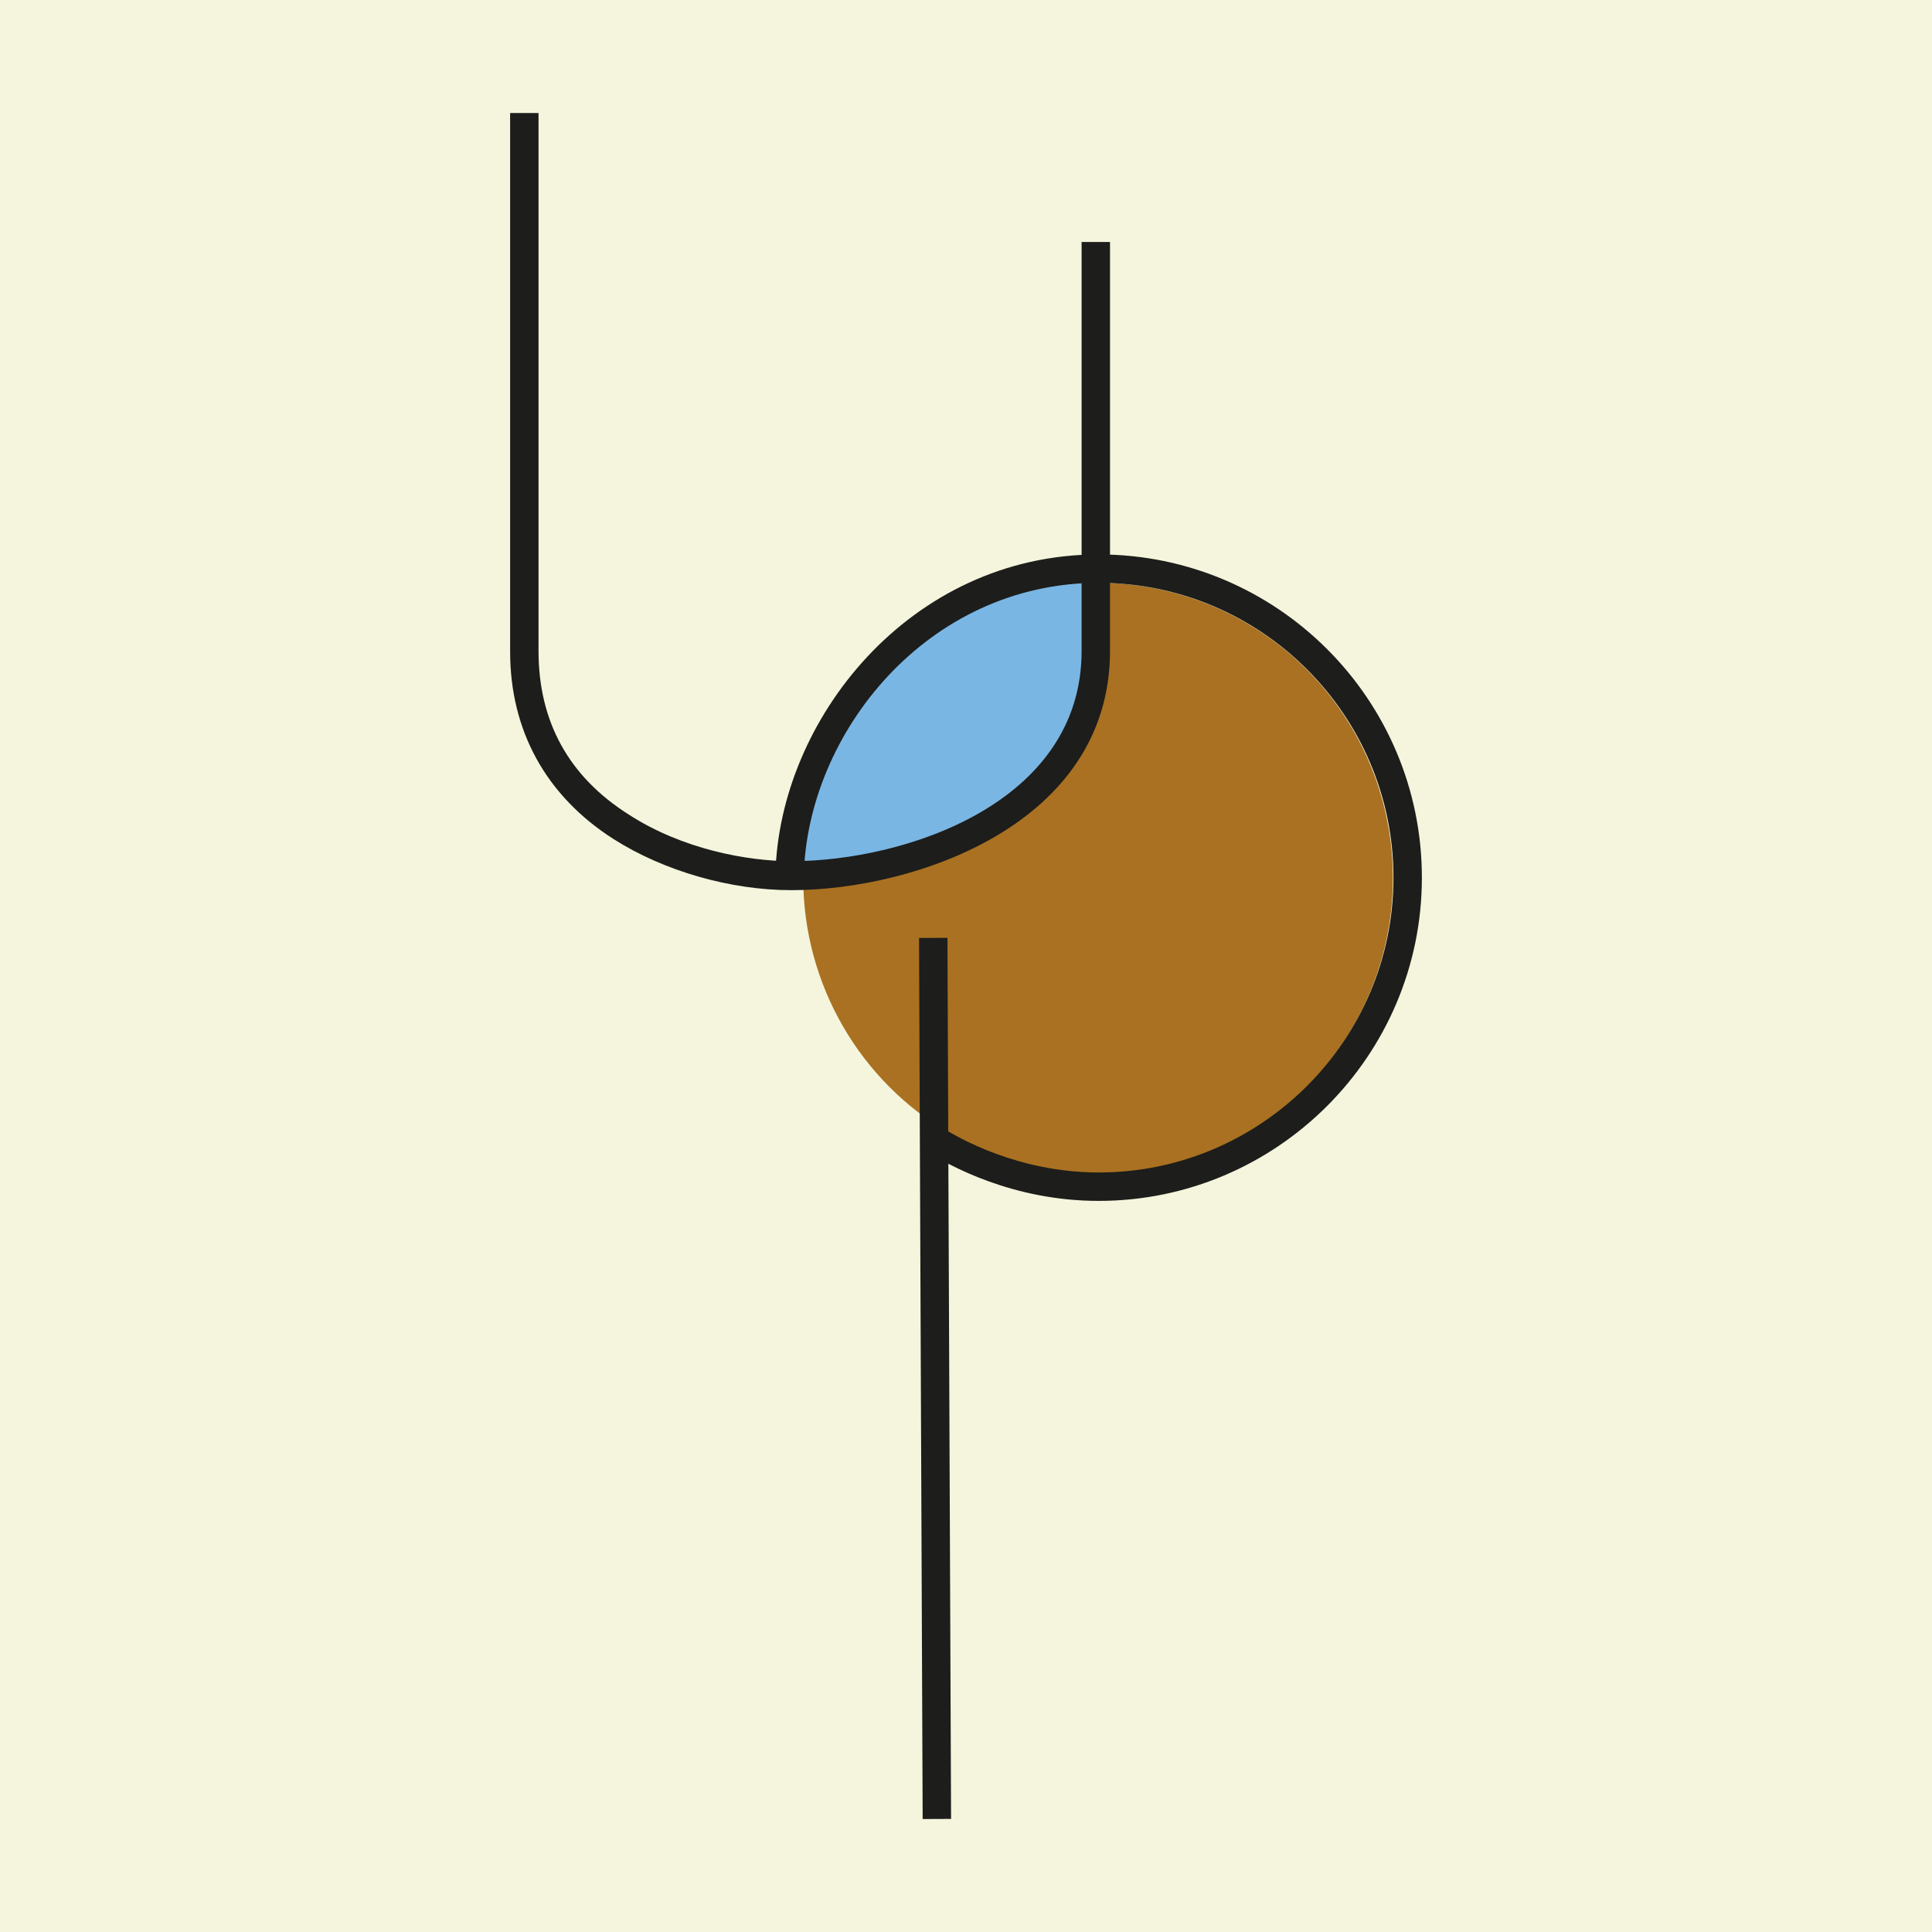 <svg xmlns="http://www.w3.org/2000/svg" xmlns:xlink="http://www.w3.org/1999/xlink" id="Ebene_1" x="0px" y="0px" viewBox="0 0 340.1 340.1" style="enable-background:new 0 0 340.1 340.1;" xml:space="preserve"><style type="text/css">	.st0{fill:#F4F5DC;}	.st1{fill:#A97121;}	.st2{fill:#79B6E4;}	.st3{fill:#1D1D1B;}</style><rect y="0" class="st0" width="340.1" height="340.1"></rect><g>	<ellipse class="st1" cx="193.3" cy="154.6" rx="51.9" ry="52"></ellipse>	<path class="st2" d="M192.7,105.2c1.1-9.5-10.8-7-34.5,8.3c-16.8,10.8-23.3,39.7-17.2,40.3c2.4,0.2,26-0.4,40.9-13.3  C193.7,130.2,191.6,114.5,192.7,105.2z"></path>	<path class="st3" d="M139.3,156.7c-10.8,0-22.5-3.4-31.3-9c-11.9-7.6-18.2-19.1-18.2-33V19.9h5v94.7c0,12.4,5.3,22.1,15.9,28.8  c9.4,6.1,20.9,8.2,28.6,8.2c19.8,0,51.1-10.1,51.1-37V42.6h5v72.1C195.3,145.2,160.9,156.7,139.3,156.7z"></path>			<rect x="162.1" y="165.1" transform="matrix(1 -4.111655e-03 4.111655e-03 1 -0.996 0.679)" class="st3" width="5" height="155.1"></rect>	<path class="st3" d="M193.4,211.4c-15.1,0-26.3-6.2-30.4-8.8l2.7-4.2c2.9,1.9,13.6,8,27.7,8c28.6,0,51.9-23.3,51.9-51.9  c0-28.6-23.3-51.9-51.9-51.9c-30.3,0-51.3,26.6-51.9,51.5l0,0.4l-5-0.1l0-0.4c0.6-27.2,23.6-56.4,56.9-56.4  c31.4,0,56.9,25.5,56.9,56.9C250.3,185.9,224.7,211.4,193.4,211.4z"></path></g></svg>